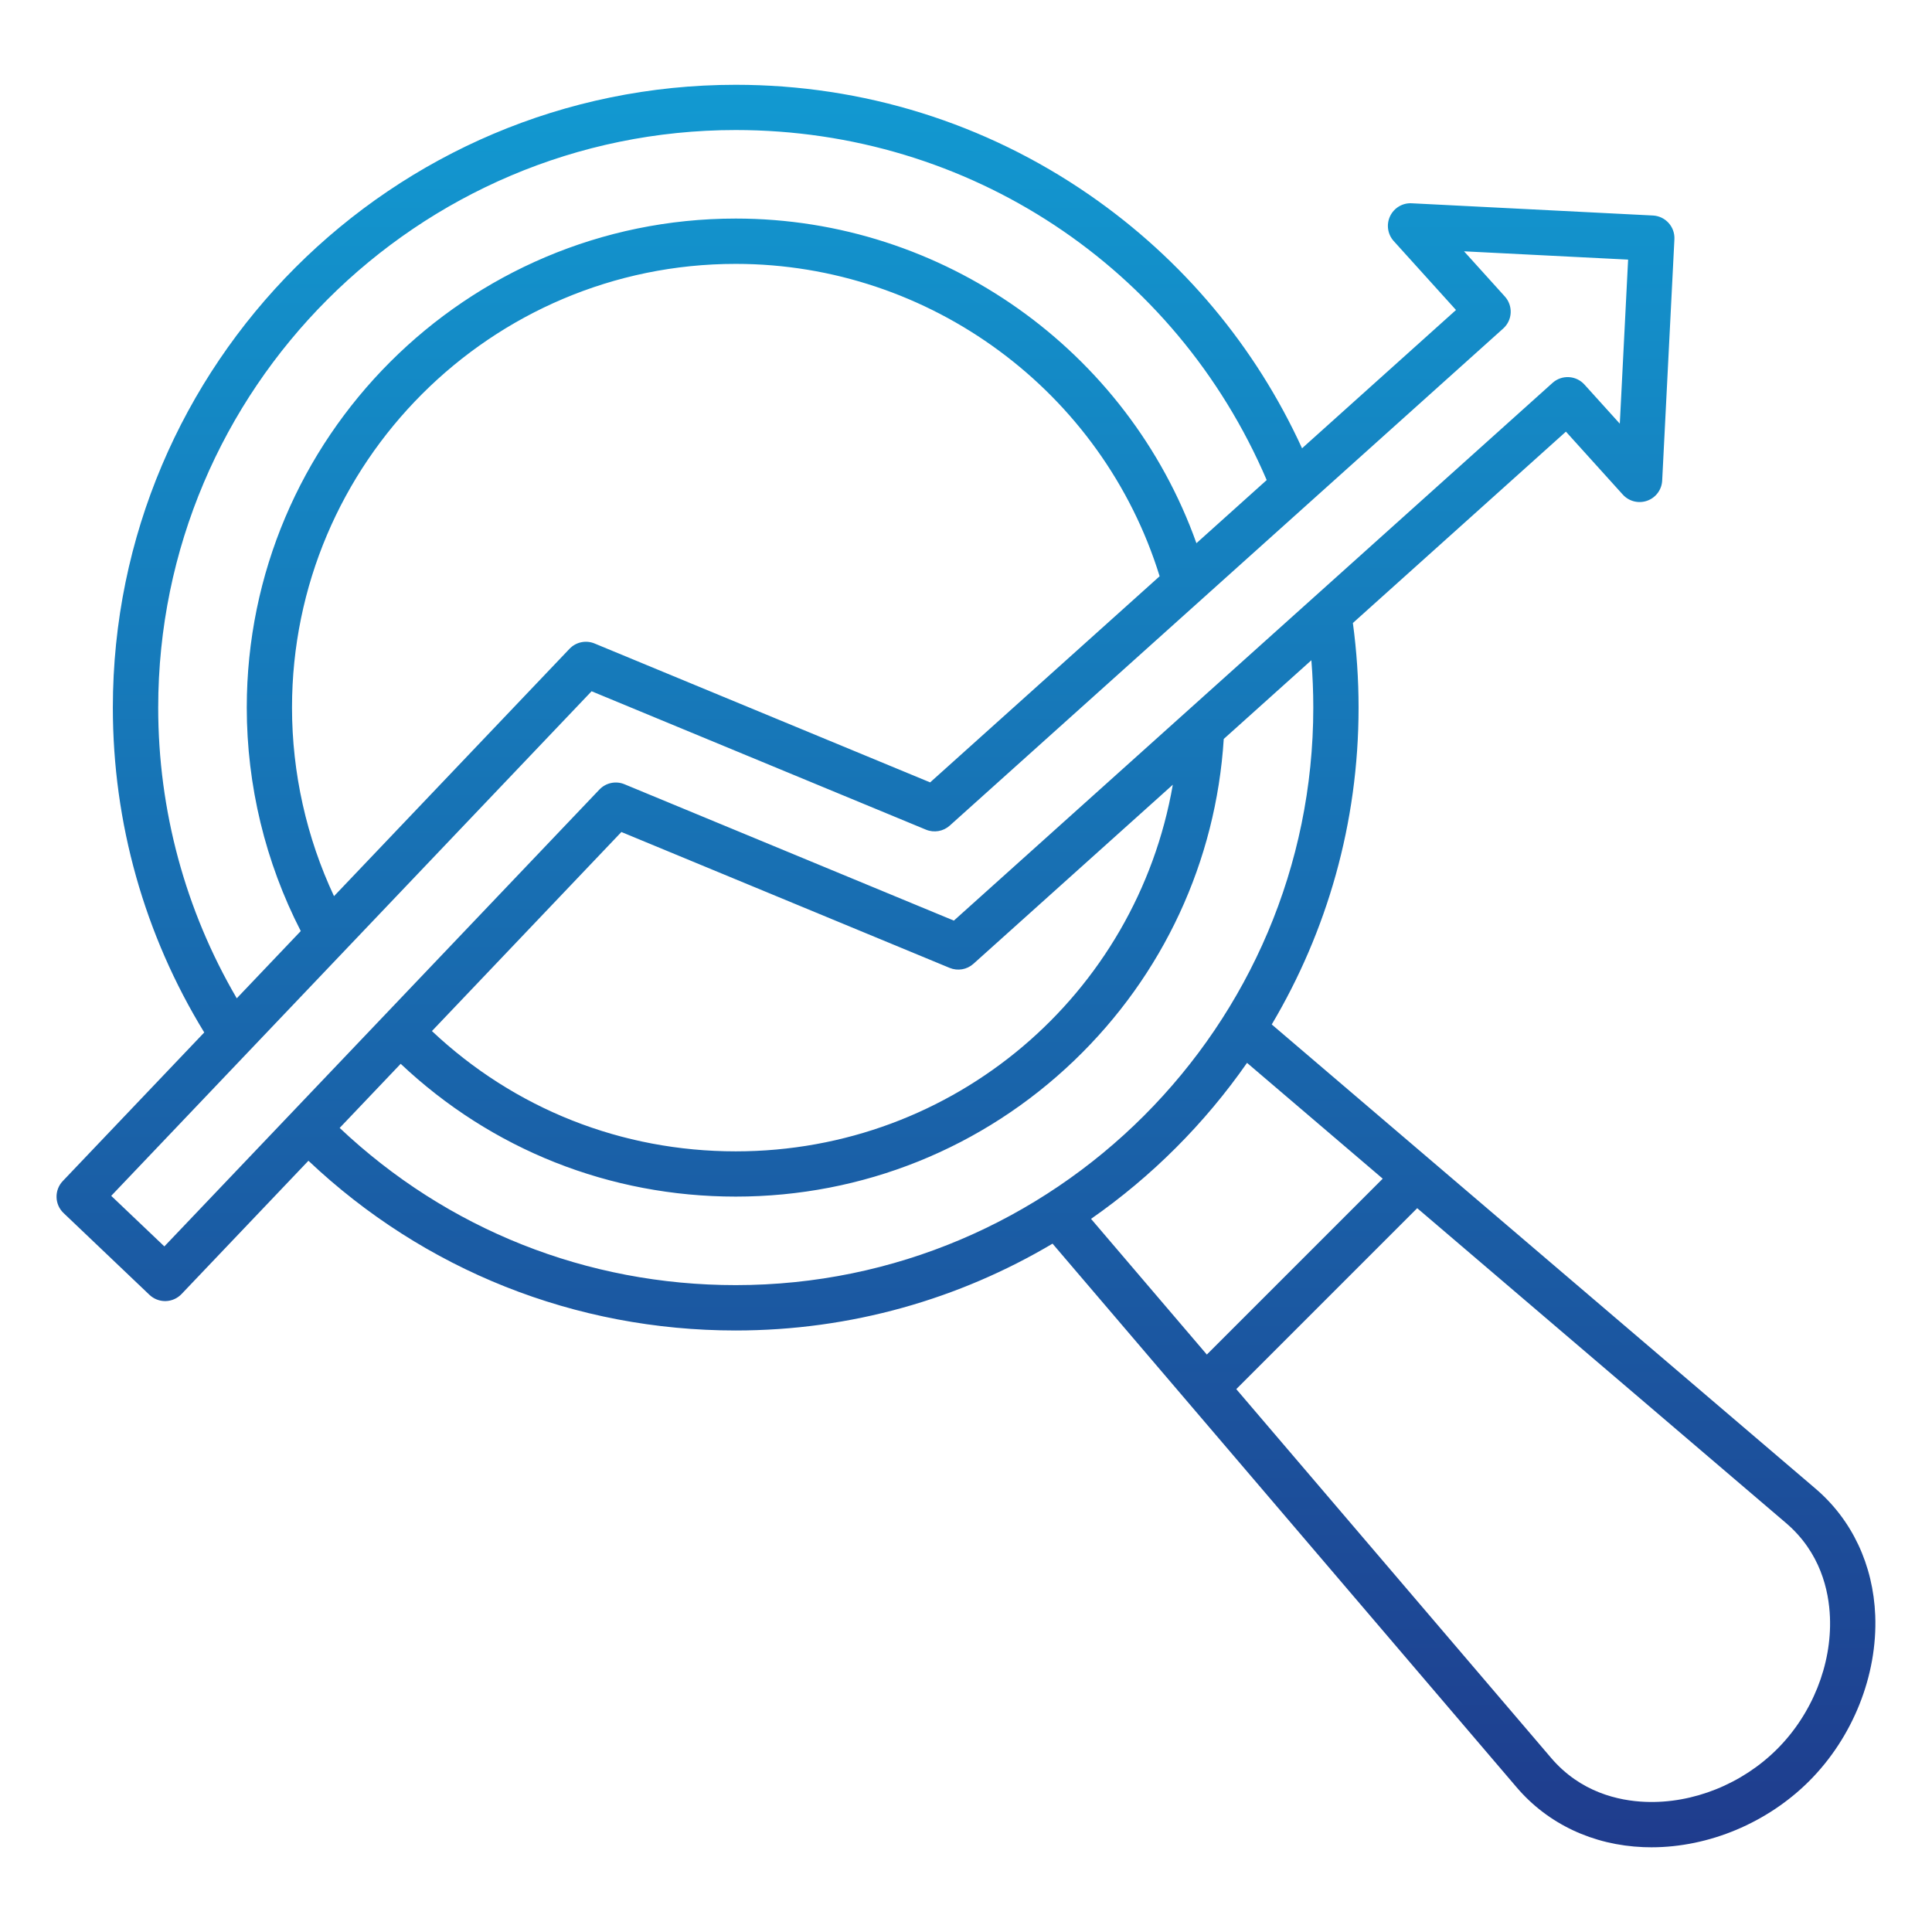 <svg width="512" height="512" viewBox="0 0 512 512" fill="none" xmlns="http://www.w3.org/2000/svg">
<path d="M496.956 428.111C496.426 414.701 490.806 402.761 481.116 394.491L337.026 271.491C351.636 246.871 360.036 218.161 360.036 187.521C360.036 180.021 359.526 172.501 358.526 165.101L414.986 114.391L430.056 131.071C431.686 132.871 434.236 133.511 436.516 132.701C438.806 131.891 440.376 129.781 440.496 127.351L443.736 63.411C443.906 60.101 441.356 57.281 438.046 57.111L374.106 53.871C371.686 53.741 369.426 55.101 368.386 57.291C367.346 59.481 367.726 62.091 369.356 63.891L385.856 82.151L345.056 118.801C332.696 91.801 313.366 68.701 288.736 51.671C261.106 32.571 228.686 22.471 194.966 22.471C103.956 22.471 29.906 96.511 29.906 187.531C29.906 218.081 38.276 247.731 54.126 273.611L16.636 312.991C14.356 315.391 14.446 319.191 16.846 321.471L39.616 343.151C40.736 344.211 42.216 344.801 43.756 344.801H43.906C45.496 344.761 47.006 344.091 48.106 342.941L81.736 307.611C112.476 336.661 152.446 352.591 194.966 352.591C225.606 352.591 254.316 344.191 278.936 329.581L401.936 473.671C410.206 483.361 422.146 488.981 435.556 489.511C436.256 489.541 436.956 489.551 437.656 489.551C452.886 489.551 468.366 483.081 479.446 472.011C491.036 460.411 497.576 444.001 496.956 428.111ZM41.926 187.521C41.926 103.121 110.586 34.461 194.986 34.461C256.746 34.461 311.506 70.741 335.686 127.221L317.066 143.951C298.836 92.851 249.936 57.921 194.986 57.921C123.526 57.921 65.396 116.061 65.396 187.511C65.396 208.141 70.336 228.521 79.706 246.741L62.746 264.561C49.106 241.241 41.926 214.771 41.926 187.521ZM88.516 237.491C81.226 221.941 77.386 204.831 77.386 187.521C77.386 122.681 130.136 69.931 194.976 69.931C246.516 69.931 292.176 103.791 307.316 152.711L246.496 207.341L157.566 170.531C155.276 169.581 152.636 170.141 150.926 171.941L88.516 237.491ZM43.556 330.311L29.476 316.911L156.776 183.191L245.396 219.871C247.526 220.751 249.986 220.331 251.696 218.791L398.366 87.061C399.556 85.991 400.266 84.501 400.346 82.911C400.426 81.321 399.876 79.761 398.806 78.581L387.986 66.601L431.466 68.801L429.266 112.281L419.896 101.911C417.676 99.461 413.896 99.261 411.436 101.471L252.786 243.971L165.486 207.831C163.196 206.881 160.556 207.441 158.846 209.241L43.556 330.311ZM310.806 207.961C301.156 263.521 252.916 305.121 194.976 305.121C164.706 305.121 136.336 293.841 114.466 273.241L164.676 220.491L251.666 256.501C253.806 257.381 256.256 256.961 257.966 255.421L310.806 207.961ZM90.016 298.911L106.186 281.921C130.296 304.661 161.586 317.111 194.976 317.111C228.586 317.111 260.446 304.301 284.696 281.031C308.246 258.431 322.256 228.261 324.306 195.831L347.526 174.971C347.866 179.141 348.036 183.331 348.036 187.511C348.036 271.911 279.376 340.571 194.976 340.571C155.566 340.581 118.516 325.821 90.016 298.911ZM330.476 281.671L366.436 312.361L319.826 358.971L289.136 323.011C305.236 311.791 319.246 297.771 330.476 281.671ZM470.966 463.511C461.706 472.771 448.646 478.021 436.036 477.511C428.936 477.231 418.846 474.981 411.066 465.871L327.626 368.131L375.576 320.181L473.316 403.621C482.426 411.401 484.676 421.491 484.956 428.591C485.456 441.191 480.226 454.251 470.966 463.511Z" fill="url(#paint0_linear_4677_459)"/>
<defs>
<linearGradient id="paint0_linear_4677_459" x1="255.996" y1="22.463" x2="255.996" y2="489.538" gradientUnits="userSpaceOnUse">
<stop stop-color="#1299D1"/>
<stop offset="1" stop-color="#1F3C8D"/>
</linearGradient>
</defs>
</svg>
